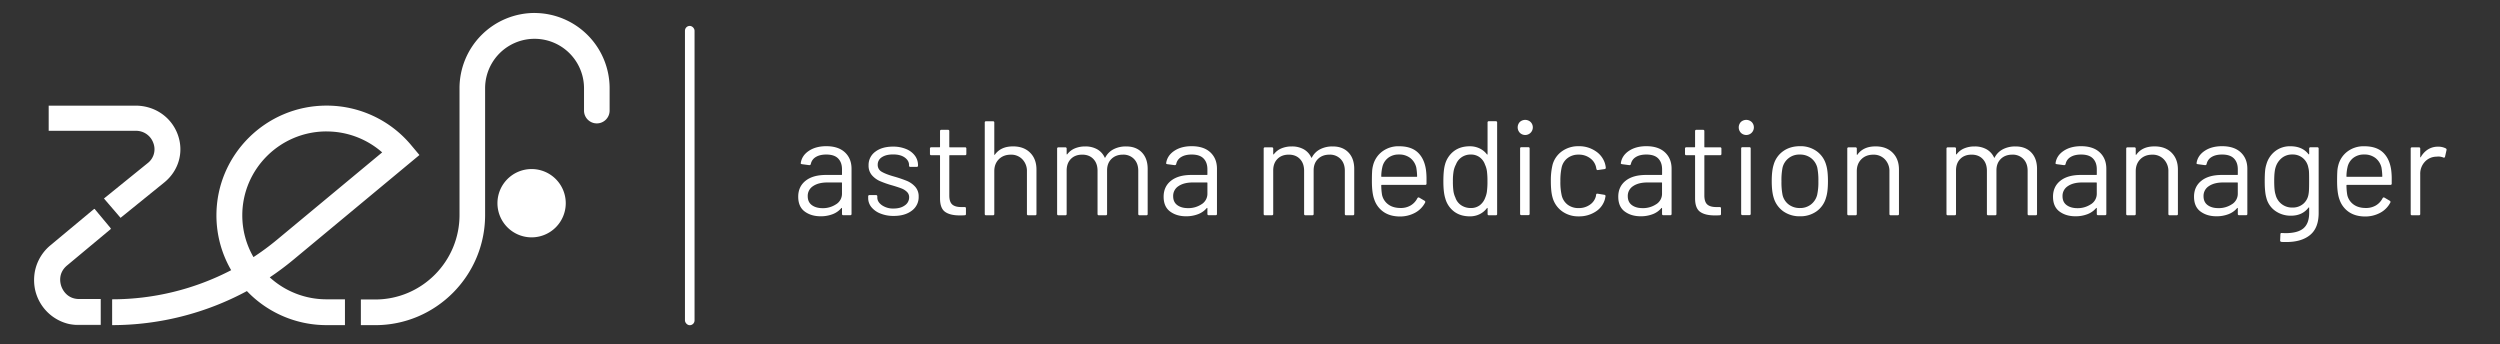 <svg id="Layer_1" data-name="Layer 1" xmlns="http://www.w3.org/2000/svg" xmlns:xlink="http://www.w3.org/1999/xlink" viewBox="0 0 2606 359"><rect x="0" y="0" width="2606" height="359" fill="#333333" stroke="none"/><defs><style>.cls-1,.cls-3{fill:#fff;}.cls-1{fill-rule:evenodd;}.cls-2{mask:url(#mask);}</style><mask id="mask" x="35.5" y="217.52" width="80.33" height="121.42" maskUnits="userSpaceOnUse"><g id="mask0"><path class="cls-1" d="M35.5,217.52h80.33V338.94H35.5Z"/></g></mask></defs><g class="cls-2"><path class="cls-1" d="M105,338.94H82.6a47,47,0,0,1-30.11-83.17L98.4,217.52l17.43,20.92L69.93,276.7C60,285,62.88,295.58,64,298.64S69.72,311.7,82.6,311.7H105Z"/></g><path class="cls-1" d="M125.67,227.07l-17.3-20.15,45.53-36.85a18.22,18.22,0,0,0,5.89-21.13,19.06,19.06,0,0,0-18.46-12.58H50.75V110.12h90.58c19.88,0,37.09,11.73,43.86,29.88s1.27,37.87-14,50.23Z"/><path class="cls-1" d="M557.27,13.51A78.42,78.42,0,0,0,479,92V224.12c0,48.55-39.4,88.06-87.83,88.06h-15v26.76h15c63.14,0,114.51-51.51,114.51-114.82V92a51.55,51.55,0,1,1,103.1,0v23.29a13.34,13.34,0,1,0,26.68,0V92a78.42,78.42,0,0,0-78.23-78.45"/><path class="cls-1" d="M340.37,137c-48.41,0-87.8,39.25-87.8,87.5A86.68,86.68,0,0,0,264.22,268,267.06,267.06,0,0,0,288.5,250.1l109.87-91.25a87.68,87.68,0,0,0-58-21.82Zm19.21,201.91H340.37a114.67,114.67,0,0,1-83-35.49,296.55,296.55,0,0,1-140.48,35.49V312a269.3,269.3,0,0,0,124.08-30.36,113.54,113.54,0,0,1-15.36-57.14c0-63.09,51.5-114.41,114.79-114.41a114.65,114.65,0,0,1,88.17,41.17l8.66,10.33L305.79,270.76a294.12,294.12,0,0,1-24.6,18.35A87.62,87.62,0,0,0,340.37,312h19.21Z"/><path class="cls-1" d="M589.74,211.82a35.6,35.6,0,1,1-35.6-35.6,35.59,35.59,0,0,1,35.6,35.6"/><path class="cls-3" d="M880.78,158.85q6.86,6.43,6.86,17.08v47a1.24,1.24,0,0,1-1.4,1.4H879.1a1.24,1.24,0,0,1-1.4-1.4v-5.74a.46.46,0,0,0-.21-.42c-.14-.09-.31-.05-.49.14a22,22,0,0,1-9.1,6.37,34.2,34.2,0,0,1-12.46,2.17q-9.95,0-16.66-5t-6.72-15.4q0-10.5,7.63-16.59t21.21-6.09h16.24a.5.5,0,0,0,.56-.56v-5.32q0-7.14-4-11.27t-12.39-4.13q-6.72,0-10.92,2.59a10.84,10.84,0,0,0-5.18,7.21,1.49,1.49,0,0,1-1.68,1.26l-7.56-1c-1-.19-1.45-.56-1.26-1.12q1.11-7.85,8.4-12.74t18.2-4.9Q873.92,152.41,880.78,158.85Zm-9.1,54a12.85,12.85,0,0,0,6-11.13V190.77a.5.5,0,0,0-.56-.56h-14.7q-9.24,0-14.84,3.78a12,12,0,0,0-5.6,10.5q0,6.16,4.27,9.31T857.4,217A24.67,24.67,0,0,0,871.68,212.82Z"/><path class="cls-3" d="M917.66,222.55a22.57,22.57,0,0,1-9.38-6.72,14.86,14.86,0,0,1-3.29-9.38v-1.68a1.24,1.24,0,0,1,1.4-1.4h6.72a1.24,1.24,0,0,1,1.4,1.4v1.12q0,4.62,4.83,8.05a20.38,20.38,0,0,0,12.11,3.43q7.29,0,11.76-3.29a10,10,0,0,0,4.48-8.33,7.65,7.65,0,0,0-2.31-5.74,16.66,16.66,0,0,0-5.46-3.5q-3.15-1.26-9.73-3.22a100.62,100.62,0,0,1-12.88-4.48,23.67,23.67,0,0,1-8.47-6.23,15,15,0,0,1-3.43-10.15,17,17,0,0,1,7-14.28q7-5.33,18.48-5.32a34.69,34.69,0,0,1,13.65,2.52,21.24,21.24,0,0,1,9.17,6.93,16.31,16.31,0,0,1,3.22,9.87v.42a1.24,1.24,0,0,1-1.4,1.4H949a1.24,1.24,0,0,1-1.4-1.4v-.42q0-4.76-4.55-8T930.75,161q-7.14,0-11.48,2.87a9,9,0,0,0-4.34,7.91,8,8,0,0,0,4.2,7.28q4.2,2.52,13,5a131.62,131.62,0,0,1,13.16,4.48,24.14,24.14,0,0,1,8.68,6.09,14.86,14.86,0,0,1,3.64,10.43,17.41,17.41,0,0,1-7.14,14.56q-7.14,5.46-18.9,5.46A36.2,36.2,0,0,1,917.66,222.55Z"/><path class="cls-3" d="M1005.93,161.79H990.11a.5.5,0,0,0-.56.56v41.3q0,6.72,3,9.45t9.45,2.73h3.5a1.24,1.24,0,0,1,1.4,1.4V223a1.24,1.24,0,0,1-1.4,1.4c-1.12.09-2.84.14-5.18.14q-10.08,0-15.26-3.78t-5.18-14V162.35a.49.49,0,0,0-.56-.56h-8.54a1.24,1.24,0,0,1-1.4-1.4v-5.46a1.24,1.24,0,0,1,1.4-1.4h8.54a.49.49,0,0,0,.56-.56V136.73a1.24,1.24,0,0,1,1.4-1.4h6.86a1.24,1.24,0,0,1,1.4,1.4V153a.5.5,0,0,0,.56.56h15.82a1.24,1.24,0,0,1,1.4,1.4v5.46A1.24,1.24,0,0,1,1005.93,161.79Z"/><path class="cls-3" d="M1073.76,159.13q6.66,6.59,6.65,17.64V223a1.24,1.24,0,0,1-1.4,1.4h-7.14a1.24,1.24,0,0,1-1.4-1.4V178.73a17.47,17.47,0,0,0-4.69-12.6,16,16,0,0,0-12.11-4.9q-7.7,0-12.46,4.76t-4.76,12.46V223a1.24,1.24,0,0,1-1.4,1.4h-7.14a1.24,1.24,0,0,1-1.4-1.4v-95.2a1.24,1.24,0,0,1,1.4-1.4h7.14a1.24,1.24,0,0,1,1.4,1.4V161a.46.46,0,0,0,.21.42c.14.09.26,0,.35-.14q6.16-8.68,18.9-8.68Q1067.12,152.55,1073.76,159.13Z"/><path class="cls-3" d="M1190.24,158.85q6.09,6.3,6.09,17.22V223a1.24,1.24,0,0,1-1.4,1.4h-7a1.24,1.24,0,0,1-1.4-1.4V178q0-7.69-4.41-12.25a15.37,15.37,0,0,0-11.55-4.55q-7.42,0-12,4.48t-4.55,12V223a1.24,1.24,0,0,1-1.4,1.4h-7.14a1.24,1.24,0,0,1-1.4-1.4V178q0-7.69-4.34-12.25t-11.62-4.55q-7.43,0-11.83,4.48t-4.41,12V223a1.24,1.24,0,0,1-1.4,1.4h-7.14a1.24,1.24,0,0,1-1.4-1.4v-68a1.24,1.24,0,0,1,1.4-1.4h7.14a1.24,1.24,0,0,1,1.4,1.4v5.6a.32.32,0,0,0,.21.35c.14.05.3,0,.49-.21a18.88,18.88,0,0,1,7.91-6.09,27.44,27.44,0,0,1,10.71-2,24.86,24.86,0,0,1,12.46,2.94,18.86,18.86,0,0,1,7.84,8.54c.19.47.42.47.7,0a20,20,0,0,1,8.68-8.61,27.57,27.57,0,0,1,12.74-2.87Q1184.15,152.55,1190.24,158.85Z"/><path class="cls-3" d="M1261.71,158.85q6.86,6.43,6.86,17.08v47a1.24,1.24,0,0,1-1.4,1.4H1260a1.24,1.24,0,0,1-1.4-1.4v-5.74a.46.46,0,0,0-.21-.42c-.14-.09-.3-.05-.49.14a21.89,21.89,0,0,1-9.1,6.37,34.16,34.16,0,0,1-12.46,2.17q-9.94,0-16.66-5t-6.72-15.4q0-10.5,7.63-16.59t21.21-6.09h16.24a.5.5,0,0,0,.56-.56v-5.32q0-7.14-4-11.27t-12.39-4.13q-6.72,0-10.92,2.59a10.84,10.84,0,0,0-5.18,7.21,1.49,1.49,0,0,1-1.68,1.26l-7.56-1c-1-.19-1.45-.56-1.26-1.12q1.13-7.85,8.4-12.74t18.2-4.9Q1254.85,152.41,1261.71,158.85Zm-9.1,54a12.85,12.85,0,0,0,6-11.13V190.77a.5.5,0,0,0-.56-.56h-14.7q-9.24,0-14.84,3.78a12,12,0,0,0-5.6,10.5q0,6.16,4.27,9.31t11.13,3.15A24.63,24.63,0,0,0,1252.61,212.82Z"/><path class="cls-3" d="M1405.56,158.85q6.09,6.3,6.09,17.22V223a1.24,1.24,0,0,1-1.4,1.4h-7a1.24,1.24,0,0,1-1.4-1.4V178q0-7.69-4.41-12.25a15.37,15.37,0,0,0-11.55-4.55q-7.42,0-12,4.48t-4.55,12V223a1.24,1.24,0,0,1-1.4,1.4h-7.14a1.24,1.24,0,0,1-1.4-1.4V178q0-7.69-4.34-12.25t-11.62-4.55q-7.42,0-11.83,4.48t-4.41,12V223a1.24,1.24,0,0,1-1.4,1.4h-7.14a1.24,1.24,0,0,1-1.4-1.4v-68a1.24,1.24,0,0,1,1.4-1.4h7.14a1.24,1.24,0,0,1,1.4,1.4v5.6a.32.32,0,0,0,.21.35c.14.05.3,0,.49-.21a18.88,18.88,0,0,1,7.91-6.09,27.44,27.44,0,0,1,10.71-2,24.88,24.88,0,0,1,12.46,2.94,18.86,18.86,0,0,1,7.84,8.54c.19.47.42.47.7,0a20,20,0,0,1,8.68-8.61,27.57,27.57,0,0,1,12.74-2.87Q1399.47,152.55,1405.56,158.85Z"/><path class="cls-3" d="M1487,186.85v4.48a1.24,1.24,0,0,1-1.4,1.4h-45.22a.5.5,0,0,0-.56.56,63.34,63.34,0,0,0,.84,9.94,16.77,16.77,0,0,0,6.58,9.94q5,3.65,12.88,3.64a20,20,0,0,0,10.36-2.66,18.24,18.24,0,0,0,7-7.56c.56-.84,1.21-1,2-.56l5.46,3.22a1.4,1.4,0,0,1,.56,2,25.17,25.17,0,0,1-10.5,10.57,32.82,32.82,0,0,1-16.1,3.85q-9.94-.13-16.66-4.76a25.51,25.51,0,0,1-9.66-12.88q-2.52-6.72-2.52-19.32,0-5.88.21-9.59a30.58,30.58,0,0,1,1-6.65,25.92,25.92,0,0,1,9.59-14.56,28,28,0,0,1,17.43-5.46q12.74,0,19.6,6.44t8.54,18.2A71.7,71.7,0,0,1,1487,186.85Zm-40.11-22.19a16.55,16.55,0,0,0-5.95,9.59,45.53,45.53,0,0,0-1.12,9.52.5.5,0,0,0,.56.56h36.26a.5.5,0,0,0,.56-.56,63.9,63.9,0,0,0-.84-9,17.68,17.68,0,0,0-6.23-10,18.5,18.5,0,0,0-11.83-3.71A17.92,17.92,0,0,0,1446.86,164.66Z"/><path class="cls-3" d="M1552.07,126.37h7.14a1.24,1.24,0,0,1,1.4,1.4V223a1.24,1.24,0,0,1-1.4,1.4h-7.14a1.24,1.24,0,0,1-1.4-1.4v-5.88a.32.32,0,0,0-.21-.35c-.14-.05-.31,0-.49.21a21.23,21.23,0,0,1-7.63,6.3,22.74,22.74,0,0,1-10.15,2.24q-9.81,0-16.45-5a25.58,25.58,0,0,1-9.17-13.72q-2-6.3-2-17.78t1.68-17.36a25.9,25.9,0,0,1,9.24-14.07q6.72-5.11,16.66-5.11a23.36,23.36,0,0,1,10.08,2.17,20.48,20.48,0,0,1,7.7,6.23c.18.19.35.26.49.21a.32.32,0,0,0,.21-.35v-32.9A1.24,1.24,0,0,1,1552.07,126.37Zm-2.1,73.08a76.38,76.38,0,0,0,.56-10.5,78,78,0,0,0-.56-10.57,24,24,0,0,0-2-6.79,15.89,15.89,0,0,0-5.53-7.63,15,15,0,0,0-9.17-2.87,16.54,16.54,0,0,0-9.66,2.8,15.86,15.86,0,0,0-5.88,7.42,24.18,24.18,0,0,0-2.45,6.93,57.09,57.09,0,0,0-.77,10.71,71.87,71.87,0,0,0,.56,10.29,23.29,23.29,0,0,0,2,6.65,15.27,15.27,0,0,0,6,8,17.44,17.44,0,0,0,10.15,2.94,14.82,14.82,0,0,0,9.38-2.94,17.34,17.34,0,0,0,5.6-7.84A25.23,25.23,0,0,0,1550,199.45Z"/><path class="cls-3" d="M1584.27,138.41a8.21,8.21,0,0,1,0-11.27,8.31,8.31,0,0,1,11.2,0,7.94,7.94,0,0,1-11.2,11.27Zm.28,84.42v-68a1.24,1.24,0,0,1,1.4-1.4h7.14a1.24,1.24,0,0,1,1.4,1.4v68a1.24,1.24,0,0,1-1.4,1.4H1586A1.24,1.24,0,0,1,1584.55,222.83Z"/><path class="cls-3" d="M1628.3,220.24a26.27,26.27,0,0,1-9.87-14.21q-1.83-6.17-1.82-17.36a68.55,68.55,0,0,1,1.82-17.08,25.41,25.41,0,0,1,9.8-13.93,28.88,28.88,0,0,1,17.36-5.25,30.4,30.4,0,0,1,17.71,5.18,23.56,23.56,0,0,1,9.73,12.88,24.9,24.9,0,0,1,.84,4.2V175q0,1-1.26,1.26l-7,1h-.28q-1,0-1.26-1.26l-.42-2.1a15.75,15.75,0,0,0-6.16-9,19.18,19.18,0,0,0-11.9-3.71,18.26,18.26,0,0,0-11.69,3.71,16.91,16.91,0,0,0-6.09,9.87,63.67,63.67,0,0,0-1.26,14.14,62.2,62.2,0,0,0,1.26,14.28,17,17,0,0,0,6.09,10,18.26,18.26,0,0,0,11.69,3.71,19.76,19.76,0,0,0,11.83-3.57,15.14,15.14,0,0,0,6.23-9.17v-.56l.14-.56c.09-.93.65-1.31,1.68-1.12l6.86,1.12c.93.19,1.35.7,1.26,1.54l-.56,2.8a22.19,22.19,0,0,1-9.66,13.16,31.31,31.31,0,0,1-17.78,5A28.56,28.56,0,0,1,1628.3,220.24Z"/><path class="cls-3" d="M1735.6,158.85q6.86,6.43,6.86,17.08v47a1.24,1.24,0,0,1-1.4,1.4h-7.14a1.24,1.24,0,0,1-1.4-1.4v-5.74a.46.46,0,0,0-.21-.42c-.14-.09-.3-.05-.49.14a21.83,21.83,0,0,1-9.1,6.37,34.16,34.16,0,0,1-12.46,2.17q-9.94,0-16.66-5t-6.72-15.4q0-10.5,7.63-16.59t21.21-6.09H1732a.5.5,0,0,0,.56-.56v-5.32q0-7.14-4-11.27t-12.39-4.13q-6.72,0-10.92,2.59a10.87,10.87,0,0,0-5.18,7.21,1.49,1.49,0,0,1-1.68,1.26l-7.56-1c-1-.19-1.44-.56-1.26-1.12q1.13-7.85,8.4-12.74t18.2-4.9Q1728.74,152.41,1735.6,158.85Zm-9.1,54a12.83,12.83,0,0,0,6-11.13V190.77a.5.5,0,0,0-.56-.56h-14.7q-9.24,0-14.84,3.78a12,12,0,0,0-5.6,10.5q0,6.16,4.27,9.31t11.13,3.15A24.63,24.63,0,0,0,1726.5,212.82Z"/><path class="cls-3" d="M1793,161.79h-15.82a.5.5,0,0,0-.56.56v41.3q0,6.72,3,9.45t9.45,2.73h3.5a1.24,1.24,0,0,1,1.4,1.4V223a1.24,1.24,0,0,1-1.4,1.4c-1.12.09-2.85.14-5.18.14q-10.08,0-15.26-3.78t-5.18-14V162.35a.5.5,0,0,0-.56-.56h-8.54a1.24,1.24,0,0,1-1.4-1.4v-5.46a1.24,1.24,0,0,1,1.4-1.4h8.54a.5.5,0,0,0,.56-.56V136.73a1.24,1.24,0,0,1,1.4-1.4h6.86a1.24,1.24,0,0,1,1.4,1.4V153a.5.5,0,0,0,.56.56H1793a1.24,1.24,0,0,1,1.4,1.4v5.46A1.24,1.24,0,0,1,1793,161.79Z"/><path class="cls-3" d="M1814.7,138.41a8.21,8.21,0,0,1,0-11.27,8.31,8.31,0,0,1,11.2,0,7.94,7.94,0,0,1-11.2,11.27Zm.28,84.42v-68a1.24,1.24,0,0,1,1.4-1.4h7.14a1.24,1.24,0,0,1,1.4,1.4v68a1.24,1.24,0,0,1-1.4,1.4h-7.14A1.24,1.24,0,0,1,1815,222.83Z"/><path class="cls-3" d="M1858.94,220.31A26.54,26.54,0,0,1,1848.86,206q-2-6.43-2-17.22t2-17.08a25.83,25.83,0,0,1,9.94-14.14q7.28-5.18,17.64-5.18a28.63,28.63,0,0,1,17.15,5.18,25.9,25.9,0,0,1,9.87,14q2,6,2,17.22t-2,17.22a25.91,25.91,0,0,1-9.87,14.28,28.87,28.87,0,0,1-17.29,5.18A29.17,29.17,0,0,1,1858.94,220.31Zm28.84-7.21a18.24,18.24,0,0,0,6.44-10,61.37,61.37,0,0,0,1.26-14.14,67.39,67.39,0,0,0-1.12-14.14,18.08,18.08,0,0,0-6.51-10,18.65,18.65,0,0,0-11.69-3.71,17.81,17.81,0,0,0-18.06,13.72A67.39,67.39,0,0,0,1857,189a67.39,67.39,0,0,0,1.12,14.14,17.42,17.42,0,0,0,6.37,10,18.86,18.86,0,0,0,11.83,3.71A18.12,18.12,0,0,0,1887.78,213.1Z"/><path class="cls-3" d="M1972.83,159.13q6.64,6.59,6.65,17.64V223a1.24,1.24,0,0,1-1.4,1.4h-7.14a1.24,1.24,0,0,1-1.4-1.4V178.73a17.47,17.47,0,0,0-4.69-12.6,16,16,0,0,0-12.11-4.9q-7.7,0-12.46,4.76t-4.76,12.46V223a1.24,1.24,0,0,1-1.4,1.4H1927a1.24,1.24,0,0,1-1.4-1.4v-68a1.24,1.24,0,0,1,1.4-1.4h7.14a1.24,1.24,0,0,1,1.4,1.4v6a.46.46,0,0,0,.21.42c.14.09.26,0,.35-.14q6.17-8.68,18.9-8.68Q1966.19,152.55,1972.83,159.13Z"/><path class="cls-3" d="M2117.31,158.85q6.09,6.3,6.09,17.22V223a1.24,1.24,0,0,1-1.4,1.4h-7a1.24,1.24,0,0,1-1.4-1.4V178q0-7.69-4.41-12.25a15.37,15.37,0,0,0-11.55-4.55q-7.42,0-12,4.48t-4.55,12V223a1.24,1.24,0,0,1-1.4,1.4h-7.14a1.24,1.24,0,0,1-1.4-1.4V178q0-7.69-4.34-12.25t-11.62-4.55q-7.42,0-11.83,4.48t-4.41,12V223a1.24,1.24,0,0,1-1.4,1.4h-7.14a1.24,1.24,0,0,1-1.4-1.4v-68a1.24,1.24,0,0,1,1.4-1.4h7.14a1.24,1.24,0,0,1,1.4,1.4v5.6a.32.32,0,0,0,.21.35c.14.05.3,0,.49-.21a18.88,18.88,0,0,1,7.91-6.09,27.44,27.44,0,0,1,10.71-2,24.88,24.88,0,0,1,12.46,2.94,18.91,18.91,0,0,1,7.84,8.54c.18.47.42.47.7,0a20,20,0,0,1,8.68-8.61,27.57,27.57,0,0,1,12.74-2.87Q2111.22,152.55,2117.31,158.85Z"/><path class="cls-3" d="M2188.78,158.85q6.85,6.43,6.86,17.08v47a1.24,1.24,0,0,1-1.4,1.4h-7.14a1.24,1.24,0,0,1-1.4-1.4v-5.74a.46.46,0,0,0-.21-.42c-.14-.09-.31-.05-.49.14a22,22,0,0,1-9.1,6.37,34.2,34.2,0,0,1-12.46,2.17q-9.95,0-16.66-5t-6.72-15.4q0-10.5,7.63-16.59t21.21-6.09h16.24a.5.5,0,0,0,.56-.56v-5.32q0-7.14-4-11.27t-12.39-4.13q-6.72,0-10.92,2.59a10.84,10.84,0,0,0-5.18,7.21,1.49,1.49,0,0,1-1.68,1.26l-7.56-1c-1-.19-1.45-.56-1.26-1.12q1.11-7.85,8.4-12.74t18.2-4.9Q2181.92,152.41,2188.78,158.85Zm-9.1,54a12.85,12.85,0,0,0,6-11.13V190.77a.5.5,0,0,0-.56-.56h-14.7q-9.24,0-14.84,3.78a12,12,0,0,0-5.6,10.5q0,6.16,4.27,9.31T2165.4,217A24.67,24.67,0,0,0,2179.68,212.82Z"/><path class="cls-3" d="M2263.61,159.13q6.64,6.59,6.64,17.64V223a1.23,1.23,0,0,1-1.39,1.4h-7.15a1.23,1.23,0,0,1-1.39-1.4V178.73a17.48,17.48,0,0,0-4.7-12.6,16,16,0,0,0-12.1-4.9q-7.71,0-12.46,4.76t-4.77,12.46V223a1.23,1.23,0,0,1-1.39,1.4h-7.15a1.23,1.23,0,0,1-1.39-1.4v-68a1.23,1.23,0,0,1,1.39-1.4h7.15a1.23,1.23,0,0,1,1.39,1.4v6a.49.49,0,0,0,.21.42c.15.09.26,0,.36-.14q6.15-8.68,18.89-8.68Q2257,152.55,2263.61,159.13Z"/><path class="cls-3" d="M2335.77,158.85q6.86,6.43,6.86,17.08v47a1.24,1.24,0,0,1-1.4,1.4h-7.14a1.24,1.24,0,0,1-1.4-1.4v-5.74a.46.46,0,0,0-.21-.42c-.14-.09-.3-.05-.49.14a21.89,21.89,0,0,1-9.1,6.37,34.16,34.16,0,0,1-12.46,2.17q-9.94,0-16.66-5t-6.72-15.4q0-10.5,7.63-16.59t21.21-6.09h16.24a.5.5,0,0,0,.56-.56v-5.32q0-7.14-4-11.27t-12.39-4.13q-6.72,0-10.92,2.59a10.87,10.87,0,0,0-5.18,7.21,1.49,1.49,0,0,1-1.68,1.26l-7.56-1c-1-.19-1.44-.56-1.26-1.12q1.13-7.85,8.4-12.74t18.2-4.9Q2328.91,152.41,2335.77,158.85Zm-9.1,54a12.83,12.83,0,0,0,6-11.13V190.77a.5.5,0,0,0-.56-.56h-14.7q-9.24,0-14.84,3.78a12,12,0,0,0-5.6,10.5q0,6.16,4.27,9.31t11.13,3.15A24.63,24.63,0,0,0,2326.67,212.82Z"/><path class="cls-3" d="M2408.43,153.53h7.14a1.24,1.24,0,0,1,1.4,1.4V222q0,15.67-9,23t-24.85,7.28c-2.15,0-3.78,0-4.9-.14a1.39,1.39,0,0,1-1.4-1.54l.28-6.44a1.28,1.28,0,0,1,.42-1.05,1.07,1.07,0,0,1,1-.21l3.78.14q13,0,18.9-5.11t5.88-16.17v-5.18a.32.32,0,0,0-.21-.35c-.14-.05-.3,0-.49.21q-6.43,8.4-18.34,8.4a27.66,27.66,0,0,1-16.17-4.9,23.64,23.64,0,0,1-9.45-13.86q-1.68-5.75-1.68-17.08,0-6.16.35-10.36a32.08,32.08,0,0,1,1.47-7.56,26.13,26.13,0,0,1,9.1-13.51,25,25,0,0,1,15.82-5.11q12.46,0,18.9,8.26c.19.19.35.23.49.14a.46.46,0,0,0,.21-.42v-5.46A1.24,1.24,0,0,1,2408.43,153.53Zm-1.54,44.24q.14-3.08.14-9,0-7.14-.14-9.59a22.7,22.7,0,0,0-.7-4.55,16.72,16.72,0,0,0-5.53-9.73,16.29,16.29,0,0,0-11.13-3.85,16.83,16.83,0,0,0-11.13,3.78,19.91,19.91,0,0,0-6.37,9.8q-1.4,4.49-1.4,14,0,10.22,1.4,14.14a17.48,17.48,0,0,0,17.5,13.58,16.71,16.71,0,0,0,11.27-3.78,16.39,16.39,0,0,0,5.53-9.66A34.73,34.73,0,0,0,2406.89,197.77Z"/><path class="cls-3" d="M2493.13,186.85v4.48a1.24,1.24,0,0,1-1.4,1.4h-45.22a.5.5,0,0,0-.56.56,63.34,63.34,0,0,0,.84,9.94,16.77,16.77,0,0,0,6.58,9.94q5,3.65,12.88,3.64a20,20,0,0,0,10.36-2.66,18.24,18.24,0,0,0,7-7.56c.56-.84,1.21-1,2-.56l5.46,3.22a1.4,1.4,0,0,1,.56,2,25.17,25.17,0,0,1-10.5,10.57,32.82,32.82,0,0,1-16.1,3.85q-9.94-.13-16.66-4.76a25.51,25.51,0,0,1-9.66-12.88q-2.52-6.72-2.52-19.32,0-5.88.21-9.59a30.58,30.58,0,0,1,1-6.65,25.92,25.92,0,0,1,9.59-14.56,28,28,0,0,1,17.43-5.46q12.74,0,19.6,6.44t8.54,18.2A71.7,71.7,0,0,1,2493.13,186.85ZM2453,164.66a16.55,16.55,0,0,0-5.95,9.59,45.53,45.53,0,0,0-1.12,9.52.5.5,0,0,0,.56.56h36.26a.5.5,0,0,0,.56-.56,63.9,63.9,0,0,0-.84-9,17.68,17.68,0,0,0-6.23-10,18.5,18.5,0,0,0-11.83-3.71A17.92,17.92,0,0,0,2453,164.66Z"/><path class="cls-3" d="M2549.41,154.65a1.49,1.49,0,0,1,.84,1.82l-1.54,6.86a1.19,1.19,0,0,1-1.82.84,14.33,14.33,0,0,0-5.46-1l-1.82.14a16.66,16.66,0,0,0-12,5.39,18.22,18.22,0,0,0-4.76,12.95V223a1.24,1.24,0,0,1-1.4,1.4h-7.14a1.24,1.24,0,0,1-1.4-1.4v-68a1.24,1.24,0,0,1,1.4-1.4h7.14a1.24,1.24,0,0,1,1.4,1.4v8.54c0,.28.07.44.21.49s.25,0,.35-.21a22.24,22.24,0,0,1,7.49-8.05,19.39,19.39,0,0,1,10.57-2.87A16.56,16.56,0,0,1,2549.41,154.65Z"/><rect class="cls-3" x="714" y="27" width="10" height="312" rx="5"/></svg>